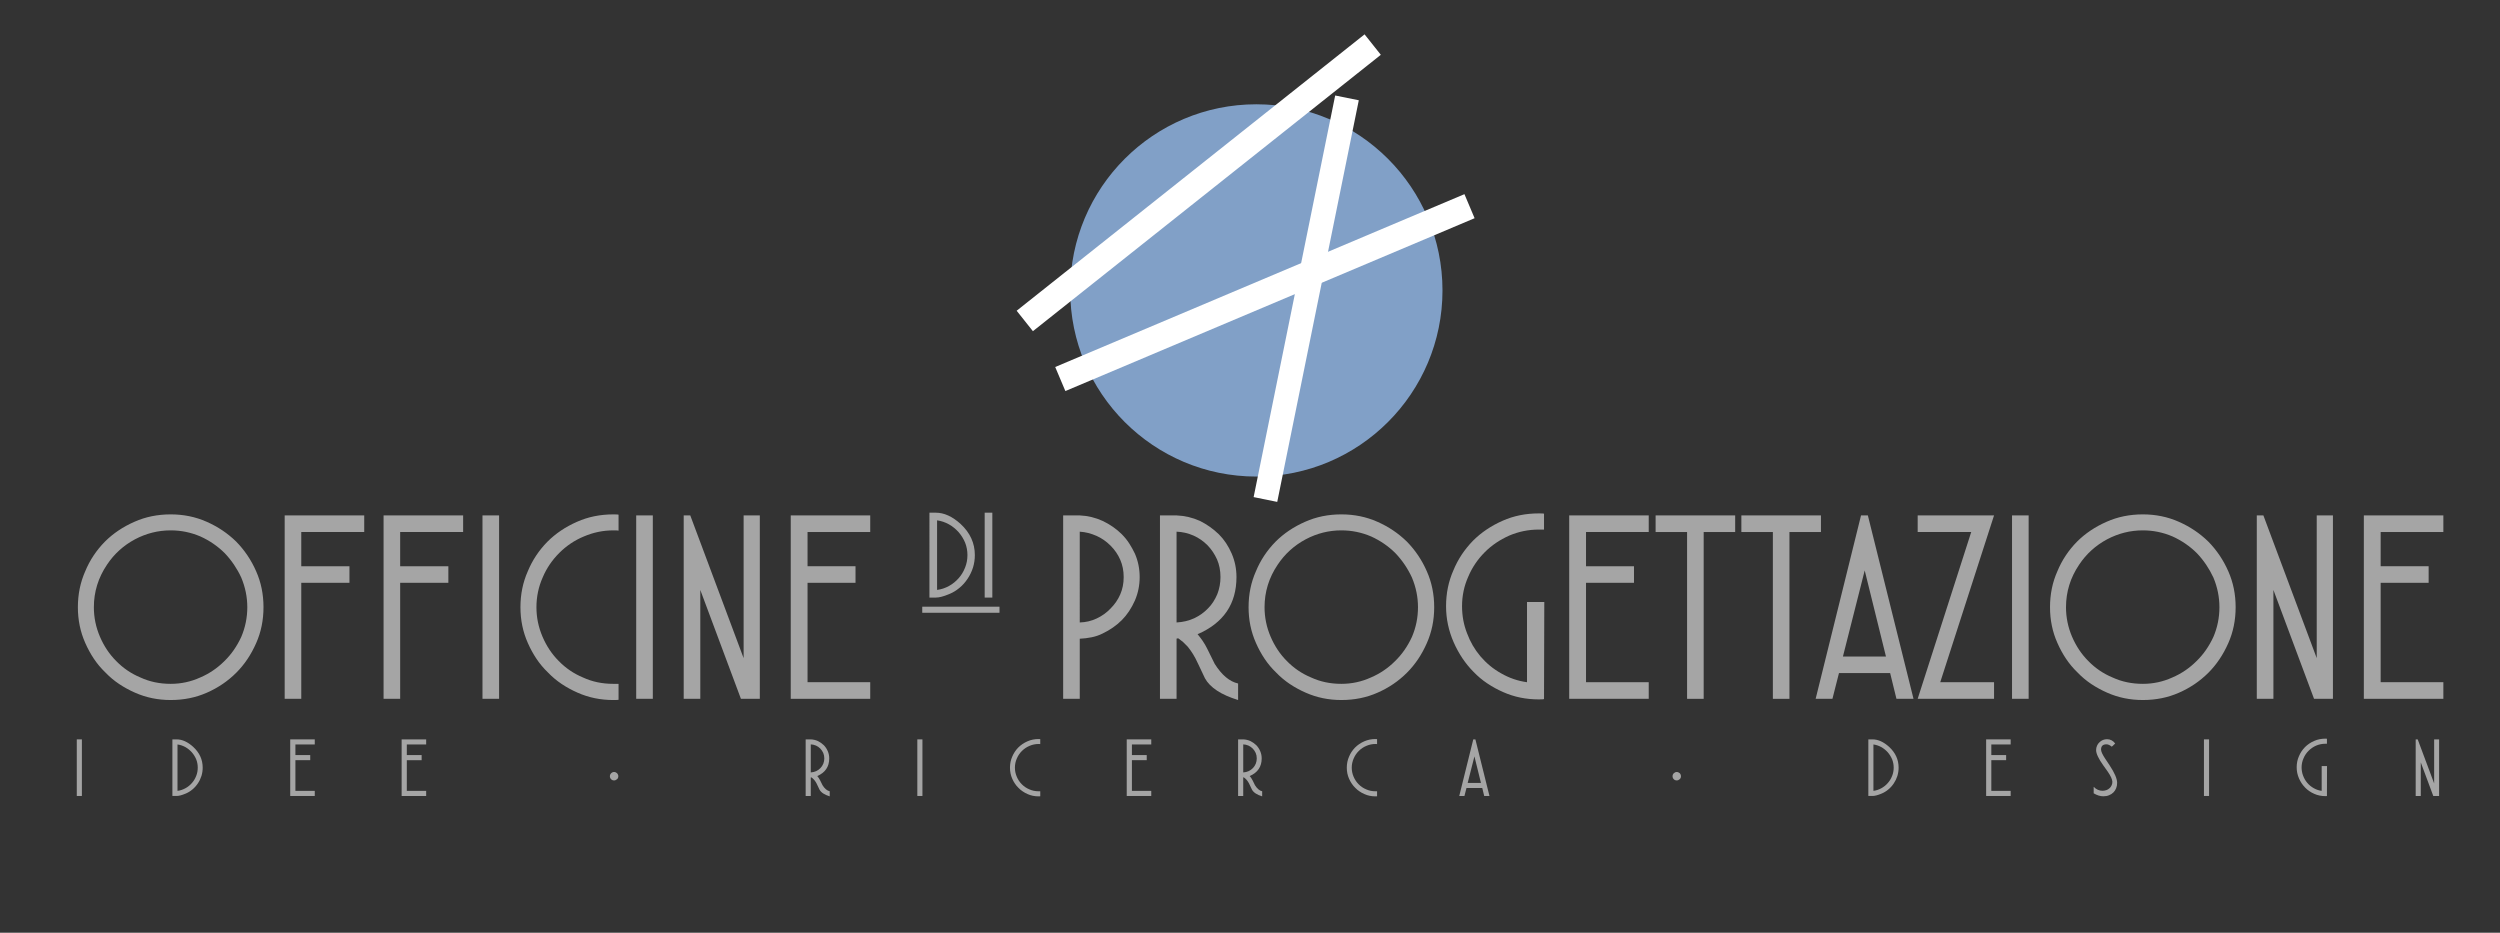 <?xml version="1.0" encoding="utf-8"?>
<!-- Generator: Adobe Illustrator 16.0.0, SVG Export Plug-In . SVG Version: 6.00 Build 0)  -->
<!DOCTYPE svg PUBLIC "-//W3C//DTD SVG 1.1//EN" "http://www.w3.org/Graphics/SVG/1.1/DTD/svg11.dtd">
<svg version="1.1" id="Layer_1" xmlns="http://www.w3.org/2000/svg" xmlns:xlink="http://www.w3.org/1999/xlink" x="0px" y="0px"
	 width="552px" height="205.945px" viewBox="0 0 552 205.945" enable-background="new 0 0 552 205.945" xml:space="preserve">
<rect x="0" y="0" width="552" height="205.945" fill="#333333" stroke="none"/>
<g>
	<path fill="#A5A5A5" d="M58.18,134.07c0,2.858-0.54,5.5-1.62,7.934c-1.119,2.547-2.585,4.731-4.398,6.539
		c-1.854,1.851-4.015,3.322-6.483,4.402c-2.433,1.081-5.096,1.62-7.991,1.62c-2.817,0-5.44-0.539-7.873-1.62
		c-1.235-0.541-2.401-1.178-3.5-1.91c-1.103-0.738-2.114-1.583-3.04-2.547c-0.965-0.93-1.816-1.941-2.549-3.039
		c-0.733-1.102-1.369-2.268-1.91-3.503c-1.081-2.435-1.621-5.056-1.621-7.876c0-2.852,0.541-5.494,1.621-7.927
		c1.003-2.436,2.45-4.619,4.342-6.544c1.813-1.814,3.994-3.28,6.543-4.398c2.431-1.08,5.093-1.626,7.987-1.626
		c2.856,0,5.5,0.546,7.931,1.626c2.47,1.081,4.652,2.547,6.543,4.398c1.852,1.893,3.318,4.071,4.398,6.544
		C57.64,128.576,58.18,131.219,58.18,134.07z M23.622,124.691c-1.931,2.863-2.897,5.992-2.897,9.386c0,2.24,0.444,4.402,1.333,6.489
		c0.888,2.08,2.086,3.878,3.592,5.387c1.544,1.583,3.338,2.798,5.385,3.648c2.006,0.926,4.226,1.392,6.66,1.392
		c2.276,0,4.44-0.466,6.486-1.392c2.007-0.851,3.801-2.065,5.384-3.648c1.507-1.466,2.742-3.242,3.708-5.329
		c0.887-2.088,1.332-4.269,1.332-6.547c0-2.237-0.445-4.42-1.332-6.544c-0.928-2.006-2.143-3.804-3.648-5.388
		c-1.547-1.54-3.342-2.775-5.388-3.701c-2.084-0.89-4.267-1.338-6.543-1.338c-2.779,0-5.406,0.664-7.878,1.968
		C27.271,120.435,25.203,122.306,23.622,124.691z"/>
	<path fill="#A5A5A5" d="M80.422,117.47H66.521v7.555h10.638v3.659H66.521V154.3h-3.665v-40.498h17.566V117.47z"/>
	<path fill="#A5A5A5" d="M102.261,117.47H88.358v7.555h10.639v3.659H88.358V154.3h-3.665v-40.498h17.567V117.47z"/>
	<path fill="#A5A5A5" d="M110.197,113.802V154.3h-3.665v-40.498H110.197z"/>
	<path fill="#A5A5A5" d="M136.577,117.17c-0.04-0.043-0.425-0.063-1.158-0.063c-2.242,0-4.403,0.448-6.487,1.338
		c-2.049,0.844-3.862,2.064-5.446,3.646c-1.583,1.585-2.801,3.377-3.649,5.384c-0.928,2.086-1.391,4.29-1.391,6.603
		c0,2.24,0.444,4.402,1.333,6.489c0.888,2.08,2.086,3.878,3.592,5.387c1.543,1.583,3.338,2.798,5.384,3.648
		c2.009,0.926,4.229,1.392,6.664,1.392h1.158v3.515c-0.04,0.038-0.425,0.058-1.158,0.058c-2.82,0-5.446-0.539-7.878-1.62
		c-1.235-0.541-2.405-1.178-3.504-1.91c-1.102-0.738-2.116-1.583-3.041-2.547c-0.966-0.93-1.816-1.941-2.55-3.039
		c-0.732-1.102-1.37-2.268-1.91-3.503c-1.081-2.435-1.621-5.056-1.621-7.876c0-2.852,0.54-5.494,1.621-7.927
		c1.004-2.436,2.451-4.619,4.345-6.544c1.813-1.814,3.996-3.28,6.545-4.398c2.431-1.08,5.096-1.626,7.993-1.626
		c0.733,0,1.118,0.021,1.158,0.064V117.17z"/>
	<path fill="#A5A5A5" d="M144.142,113.802V154.3h-3.667v-40.498H144.142z"/>
	<path fill="#A5A5A5" d="M152.411,113.802l11.78,31.513v-31.513h3.576V154.3h-4.17l-8.972-24.044V154.3h-3.665v-40.498H152.411z"/>
	<path fill="#A5A5A5" d="M174.594,113.802h17.553v3.668h-13.843v7.555h10.593v3.659h-10.593v21.944h13.843v3.672h-17.553V113.802z"
		/>
	<path fill="#A5A5A5" d="M205.217,113.2h1.393c1.843,0,3.676,0.836,5.497,2.494c2.093,1.937,3.138,4.227,3.138,6.868
		c0,0.949-0.134,1.862-0.401,2.734c-0.144,0.45-0.313,0.878-0.511,1.289c-0.195,0.413-0.419,0.803-0.669,1.177
		c-0.519,0.793-1.125,1.467-1.823,2.045c-0.358,0.299-0.733,0.567-1.126,0.802c-0.394,0.23-0.813,0.439-1.26,0.616
		c-1.164,0.481-2.11,0.721-2.843,0.721h-1.393V113.2z M206.906,130.256c0.929-0.123,1.814-0.417,2.654-0.882
		c0.806-0.444,1.512-1.023,2.119-1.719c0.591-0.656,1.065-1.443,1.421-2.358c0.339-0.84,0.511-1.749,0.511-2.734
		c0-0.962-0.171-1.878-0.511-2.738c-0.356-0.855-0.841-1.632-1.447-2.332c-0.305-0.338-0.631-0.653-0.979-0.936
		c-0.348-0.285-0.727-0.548-1.139-0.776c-0.84-0.468-1.718-0.761-2.628-0.889V130.256z"/>
	<path fill="#A5A5A5" d="M219.107,113.2v18.746h-1.69V113.2H219.107z"/>
	<path fill="#A5A5A5" d="M238.41,154.3h-3.665v-40.498h3.665c1.781,0.079,3.467,0.485,5.052,1.218
		c1.63,0.77,3.042,1.756,4.243,2.953c0.618,0.619,1.155,1.284,1.621,2.001c0.46,0.711,0.885,1.477,1.271,2.291
		c0.695,1.614,1.043,3.337,1.043,5.15c0,1.814-0.348,3.537-1.043,5.158c-0.771,1.738-1.736,3.183-2.892,4.344
		c-1.201,1.198-2.613,2.182-4.243,2.96c-0.772,0.385-1.585,0.662-2.439,0.833c-0.851,0.177-1.722,0.278-2.613,0.321V154.3z
		 M238.41,137.441c1.316-0.037,2.555-0.326,3.715-0.873c1.161-0.535,2.188-1.271,3.078-2.198c0.929-0.926,1.646-1.968,2.149-3.128
		c0.503-1.157,0.757-2.431,0.757-3.821c0-1.392-0.254-2.664-0.757-3.824c-0.503-1.161-1.22-2.199-2.149-3.13
		c-0.928-0.926-1.955-1.638-3.078-2.141c-0.618-0.273-1.228-0.481-1.83-0.638c-0.599-0.154-1.228-0.251-1.886-0.294V137.441z"/>
	<path fill="#A5A5A5" d="M259.783,113.802c1.819,0.079,3.539,0.479,5.165,1.218c1.546,0.77,2.938,1.756,4.176,2.953
		c1.162,1.155,2.108,2.584,2.844,4.28c0.697,1.626,1.045,3.337,1.045,5.157c0,5.944-2.862,10.154-8.589,12.621
		c0.195,0.23,0.378,0.465,0.554,0.694c0.174,0.229,0.356,0.488,0.552,0.754c0.388,0.579,0.717,1.135,0.986,1.682l1.686,3.412
		c1.549,2.472,3.272,3.917,5.171,4.345v3.647c-3.759-1.155-6.198-2.76-7.322-4.803l-1.508-3.189
		c-0.192-0.423-0.388-0.819-0.58-1.187c-0.196-0.365-0.388-0.708-0.582-1.013c-0.194-0.309-0.388-0.599-0.581-0.87
		c-0.193-0.268-0.388-0.52-0.583-0.75l-0.986-0.984l-1.046-0.814c-0.23,0-0.364,0.022-0.401,0.06V154.3h-3.665v-40.498H259.783z
		 M259.783,137.441c1.434-0.08,2.729-0.392,3.892-0.926c1.16-0.546,2.188-1.273,3.076-2.204c0.814-0.813,1.493-1.852,2.034-3.124
		c0.465-1.199,0.698-2.455,0.698-3.767c0-1.435-0.251-2.723-0.753-3.885c-0.543-1.197-1.239-2.235-2.093-3.124
		c-0.928-0.931-1.955-1.643-3.079-2.145c-1.238-0.541-2.496-0.83-3.774-0.873V137.441z"/>
	<path fill="#A5A5A5" d="M316.67,134.07c0,2.858-0.545,5.5-1.626,7.934c-1.118,2.547-2.583,4.731-4.397,6.539
		c-1.851,1.851-4.012,3.322-6.484,4.402c-2.428,1.081-5.093,1.62-7.987,1.62c-2.818,0-5.441-0.539-7.869-1.62
		c-1.241-0.541-2.408-1.178-3.507-1.91c-1.1-0.738-2.113-1.583-3.039-2.547c-0.965-0.93-1.813-1.941-2.547-3.039
		c-0.732-1.102-1.372-2.268-1.909-3.503c-1.083-2.435-1.621-5.056-1.621-7.876c0-2.852,0.537-5.494,1.621-7.927
		c1.002-2.436,2.45-4.619,4.341-6.544c1.814-1.814,3.995-3.28,6.543-4.398c2.429-1.08,5.092-1.626,7.986-1.626
		c2.853,0,5.501,0.546,7.934,1.626c2.468,1.081,4.646,2.547,6.538,4.398c1.851,1.893,3.317,4.071,4.397,6.544
		C316.125,128.576,316.67,131.219,316.67,134.07z M282.107,124.691c-1.929,2.863-2.895,5.992-2.895,9.386
		c0,2.24,0.442,4.402,1.333,6.489c0.888,2.08,2.084,3.878,3.589,5.387c1.544,1.583,3.342,2.798,5.386,3.648
		c2.006,0.926,4.232,1.392,6.66,1.392c2.279,0,4.439-0.466,6.484-1.392c2.012-0.851,3.81-2.065,5.387-3.648
		c1.504-1.466,2.745-3.242,3.708-5.329c0.888-2.088,1.332-4.269,1.332-6.547c0-2.237-0.444-4.42-1.332-6.544
		c-0.925-2.006-2.141-3.804-3.648-5.388c-1.541-1.54-3.339-2.775-5.383-3.701c-2.085-0.89-4.269-1.338-6.548-1.338
		c-2.782,0-5.403,0.664-7.875,1.968C285.759,120.435,283.691,122.306,282.107,124.691z"/>
	<path fill="#A5A5A5" d="M339.762,116.93c-2.274,0-4.451,0.444-6.533,1.331c-2.082,0.933-3.878,2.142-5.377,3.65
		c-1.584,1.583-2.797,3.38-3.648,5.388c-0.92,2.047-1.385,4.226-1.385,6.541c0,2.125,0.368,4.109,1.097,5.965
		c0.695,1.89,1.68,3.591,2.953,5.1c1.311,1.541,2.836,2.798,4.568,3.762c1.813,1.042,3.725,1.696,5.725,1.968v-17.719h3.819
		l-0.063,21.426c-0.037,0.06-0.423,0.085-1.155,0.085c-2.815,0-5.437-0.533-7.864-1.614c-1.236-0.545-2.403-1.178-3.499-1.916
		c-1.103-0.733-2.114-1.583-3.039-2.546c-1.809-1.819-3.275-4.002-4.398-6.549c-1.112-2.545-1.674-5.194-1.674-7.938
		c0-2.856,0.541-5.5,1.621-7.934c1-2.435,2.45-4.616,4.333-6.549c1.819-1.813,3.99-3.28,6.537-4.403
		c2.43-1.08,5.094-1.62,7.983-1.62c0.732,0,1.118,0.015,1.155,0.059v3.515H339.762z"/>
	<path fill="#A5A5A5" d="M346.48,113.802h17.559v3.668h-13.846v7.555h10.593v3.659h-10.593v21.944h13.846v3.672H346.48V113.802z"/>
	<path fill="#A5A5A5" d="M372.508,154.3v-36.83h-6.949v-3.668h17.568v3.668h-6.955v36.83H372.508z"/>
	<path fill="#A5A5A5" d="M391.451,154.3v-36.83h-6.955v-3.668h17.57v3.668h-6.955v36.83H391.451z"/>
	<path fill="#A5A5A5" d="M412.424,113.802l10.079,40.498h-3.767l-1.392-5.683h-11.299l-1.444,5.683h-3.707l10.021-40.498H412.424z
		 M416.42,144.959l-4.692-19.004l-4.81,19.004H416.42z"/>
	<path fill="#A5A5A5" d="M423.422,117.47v-3.668h16.864l-11.878,36.826h11.878v3.672h-16.864l11.824-36.83H423.422z"/>
	<path fill="#A5A5A5" d="M447.925,113.802V154.3h-3.67v-40.498H447.925z"/>
	<path fill="#A5A5A5" d="M493.629,134.07c0,2.858-0.539,5.5-1.62,7.934c-1.123,2.547-2.589,4.731-4.397,6.539
		c-1.855,1.851-4.018,3.322-6.483,4.402c-2.436,1.081-5.099,1.62-7.994,1.62c-2.814,0-5.44-0.539-7.87-1.62
		c-1.235-0.541-2.4-1.178-3.504-1.91c-1.101-0.738-2.113-1.583-3.038-2.547c-0.964-0.93-1.813-1.941-2.547-3.039
		c-0.737-1.102-1.37-2.268-1.909-3.503c-1.087-2.435-1.622-5.056-1.622-7.876c0-2.852,0.535-5.494,1.622-7.927
		c1-2.436,2.449-4.619,4.337-6.544c1.819-1.814,3.998-3.28,6.544-4.398c2.434-1.08,5.093-1.626,7.987-1.626
		c2.857,0,5.499,0.546,7.929,1.626c2.472,1.081,4.653,2.547,6.549,4.398c1.852,1.893,3.316,4.071,4.397,6.544
		C493.09,128.576,493.629,131.219,493.629,134.07z M459.069,124.691c-1.933,2.863-2.895,5.992-2.895,9.386
		c0,2.24,0.438,4.402,1.327,6.489c0.893,2.08,2.087,3.878,3.596,5.387c1.539,1.583,3.337,2.798,5.381,3.648
		c2.011,0.926,4.231,1.392,6.667,1.392c2.279,0,4.44-0.466,6.482-1.392c2.008-0.851,3.801-2.065,5.384-3.648
		c1.508-1.466,2.743-3.242,3.712-5.329c0.888-2.088,1.326-4.269,1.326-6.547c0-2.237-0.438-4.42-1.326-6.544
		c-0.933-2.006-2.144-3.804-3.649-5.388c-1.551-1.54-3.342-2.775-5.387-3.701c-2.087-0.89-4.263-1.338-6.542-1.338
		c-2.783,0-5.41,0.664-7.882,1.968C462.718,120.435,460.652,122.306,459.069,124.691z"/>
	<path fill="#A5A5A5" d="M499.755,113.802l11.779,31.513v-31.513h3.576V154.3h-4.169l-8.972-24.044V154.3h-3.67v-40.498H499.755z"/>
	<path fill="#A5A5A5" d="M521.937,113.802h17.558v3.668h-13.845v7.555h10.592v3.659h-10.592v21.944h13.845v3.672h-17.558V113.802z"
		/>
	<path fill="#A5A5A5" d="M203.633,135.3v-1.341h17.056v1.341H203.633z"/>
	<path fill="#A5A5A5" d="M18.08,163.255v12.497h-1.126v-12.497H18.08z"/>
	<path fill="#A5A5A5" d="M38.067,163.255h0.931c1.228,0,2.45,0.556,3.665,1.658c1.394,1.29,2.091,2.812,2.091,4.58
		c0,0.63-0.088,1.241-0.267,1.823c-0.097,0.293-0.209,0.584-0.341,0.861c-0.13,0.268-0.28,0.536-0.446,0.78
		c-0.348,0.524-0.752,0.981-1.217,1.36c-0.238,0.203-0.49,0.385-0.75,0.536c-0.264,0.16-0.543,0.298-0.843,0.416
		c-0.773,0.319-1.404,0.481-1.894,0.481h-0.931V163.255z M39.193,174.623c0.62-0.08,1.212-0.278,1.771-0.59
		c0.538-0.294,1.009-0.679,1.412-1.144c0.393-0.444,0.709-0.969,0.948-1.573c0.227-0.562,0.339-1.172,0.339-1.823
		c0-0.644-0.112-1.252-0.339-1.825c-0.238-0.572-0.559-1.086-0.967-1.557c-0.2-0.225-0.419-0.434-0.652-0.621
		c-0.23-0.191-0.484-0.362-0.759-0.524c-0.56-0.306-1.142-0.502-1.752-0.588V174.623z"/>
	<path fill="#A5A5A5" d="M64.081,163.255h5.417v1.123h-4.272v2.343h3.272v1.124h-3.272v6.778h4.272v1.129h-5.417V163.255z"/>
	<path fill="#A5A5A5" d="M88.68,163.255h5.419v1.123h-4.274v2.343h3.271v1.124h-3.271v6.778h4.274v1.129H88.68V163.255z"/>
	<path fill="#A5A5A5" d="M135.593,170.455c0.238,0,0.459,0.097,0.66,0.268c0.18,0.203,0.271,0.428,0.271,0.664
		c0,0.288-0.097,0.508-0.286,0.662c-0.204,0.182-0.417,0.269-0.645,0.269c-0.262,0-0.482-0.087-0.661-0.269
		c-0.179-0.181-0.267-0.394-0.267-0.662c0-0.246,0.093-0.471,0.286-0.664C135.127,170.552,135.344,170.455,135.593,170.455z"/>
	<path fill="#A5A5A5" d="M179.018,163.255c0.562,0.021,1.092,0.15,1.591,0.373c0.477,0.236,0.908,0.548,1.288,0.91
		c0.358,0.364,0.65,0.803,0.877,1.327c0.214,0.503,0.321,1.027,0.321,1.59c0,1.834-0.882,3.134-2.645,3.898
		c0.059,0.07,0.117,0.14,0.171,0.215c0.054,0.07,0.109,0.149,0.168,0.229c0.121,0.177,0.22,0.354,0.305,0.52l0.519,1.06
		c0.476,0.759,1.005,1.209,1.589,1.338v1.123c-1.155-0.354-1.907-0.852-2.252-1.482l-0.466-0.979
		c-0.059-0.134-0.117-0.257-0.176-0.37c-0.062-0.111-0.121-0.22-0.179-0.314c-0.062-0.097-0.121-0.182-0.18-0.268
		s-0.12-0.16-0.18-0.23l-0.302-0.305l-0.324-0.251c-0.071,0-0.111,0.005-0.125,0.017v4.097h-1.126v-12.497H179.018z
		 M179.018,170.552c0.442-0.026,0.843-0.123,1.199-0.288c0.358-0.172,0.673-0.396,0.947-0.682c0.251-0.251,0.459-0.57,0.626-0.967
		c0.144-0.364,0.217-0.756,0.217-1.16c0-0.439-0.078-0.841-0.233-1.198c-0.169-0.37-0.383-0.69-0.645-0.964
		c-0.286-0.283-0.602-0.508-0.947-0.664c-0.382-0.165-0.767-0.257-1.164-0.267V170.552z"/>
	<path fill="#A5A5A5" d="M203.673,163.255v12.497h-1.126v-12.497H203.673z"/>
	<path fill="#A5A5A5" d="M229.687,164.292c-0.013-0.012-0.131-0.021-0.358-0.021c-0.69,0-1.359,0.14-2,0.413
		c-0.635,0.262-1.193,0.636-1.684,1.123c-0.489,0.486-0.863,1.043-1.125,1.663c-0.287,0.644-0.429,1.316-0.429,2.032
		c0,0.691,0.136,1.36,0.412,2.002c0.273,0.642,0.643,1.192,1.108,1.659c0.476,0.485,1.03,0.861,1.661,1.124
		c0.621,0.282,1.306,0.428,2.058,0.428h0.358v1.106c-0.013,0.017-0.131,0.017-0.358,0.017c-0.87,0-1.68-0.161-2.432-0.499
		c-0.382-0.165-0.741-0.362-1.081-0.593c-0.339-0.225-0.652-0.481-0.938-0.781c-0.3-0.289-0.562-0.599-0.787-0.941
		c-0.227-0.342-0.423-0.695-0.591-1.08c-0.335-0.75-0.5-1.563-0.5-2.43c0-0.887,0.166-1.702,0.5-2.45
		c0.31-0.749,0.757-1.423,1.34-2.021c0.562-0.557,1.236-1.018,2.022-1.359c0.749-0.331,1.572-0.503,2.466-0.503
		c0.227,0,0.345,0.011,0.358,0.021V164.292z"/>
	<path fill="#A5A5A5" d="M248.781,163.255h5.417v1.123h-4.272v2.343h3.271v1.124h-3.271v6.778h4.272v1.129h-5.417V163.255z"/>
	<path fill="#A5A5A5" d="M274.508,163.255c0.559,0.021,1.089,0.15,1.588,0.373c0.476,0.236,0.908,0.548,1.291,0.91
		c0.355,0.364,0.646,0.803,0.874,1.327c0.214,0.503,0.321,1.027,0.321,1.59c0,1.834-0.879,3.134-2.646,3.898
		c0.059,0.07,0.118,0.14,0.171,0.215c0.054,0.07,0.109,0.149,0.168,0.229c0.121,0.177,0.223,0.354,0.305,0.52l0.519,1.06
		c0.476,0.759,1.006,1.209,1.588,1.338v1.123c-1.155-0.354-1.907-0.852-2.251-1.482l-0.462-0.979
		c-0.062-0.134-0.121-0.257-0.179-0.37c-0.063-0.111-0.121-0.22-0.18-0.314c-0.059-0.097-0.121-0.182-0.18-0.268
		c-0.059-0.086-0.12-0.16-0.18-0.23l-0.302-0.305l-0.324-0.251c-0.069,0-0.111,0.005-0.123,0.017v4.097h-1.129v-12.497H274.508z
		 M274.508,170.552c0.439-0.026,0.84-0.123,1.196-0.288c0.358-0.172,0.673-0.396,0.949-0.682c0.25-0.251,0.458-0.57,0.624-0.967
		c0.144-0.364,0.216-0.756,0.216-1.16c0-0.439-0.078-0.841-0.232-1.198c-0.169-0.37-0.383-0.69-0.646-0.964
		c-0.286-0.283-0.601-0.508-0.947-0.664c-0.382-0.165-0.77-0.257-1.161-0.267V170.552z"/>
	<path fill="#A5A5A5" d="M304.057,164.292c-0.012-0.012-0.13-0.021-0.354-0.021c-0.696,0-1.359,0.14-2.001,0.413
		c-0.631,0.262-1.193,0.636-1.68,1.123c-0.493,0.486-0.867,1.043-1.129,1.663c-0.284,0.644-0.429,1.316-0.429,2.032
		c0,0.691,0.134,1.36,0.412,2.002c0.272,0.642,0.643,1.192,1.107,1.659c0.477,0.485,1.032,0.861,1.664,1.124
		c0.62,0.282,1.306,0.428,2.055,0.428h0.354v1.106c-0.012,0.017-0.13,0.017-0.354,0.017c-0.872,0-1.68-0.161-2.429-0.499
		c-0.386-0.165-0.75-0.362-1.086-0.593c-0.338-0.225-0.653-0.481-0.937-0.781c-0.3-0.289-0.562-0.599-0.787-0.941
		c-0.229-0.342-0.422-0.695-0.593-1.08c-0.332-0.75-0.499-1.563-0.499-2.43c0-0.887,0.167-1.702,0.499-2.45
		c0.31-0.749,0.76-1.423,1.342-2.021c0.562-0.557,1.236-1.018,2.017-1.359c0.754-0.331,1.578-0.503,2.473-0.503
		c0.224,0,0.342,0.011,0.354,0.021V164.292z"/>
	<path fill="#A5A5A5" d="M325.767,163.255l3.107,12.497h-1.161l-0.428-1.755h-3.488l-0.449,1.755h-1.145l3.097-12.497H325.767z
		 M326.996,172.873l-1.444-5.863l-1.487,5.863H326.996z"/>
	<path fill="#A5A5A5" d="M370.224,170.455c0.24,0,0.46,0.097,0.663,0.268c0.182,0.203,0.269,0.428,0.269,0.664
		c0,0.288-0.097,0.508-0.284,0.662c-0.204,0.182-0.418,0.269-0.647,0.269c-0.257,0-0.481-0.087-0.659-0.269
		c-0.176-0.181-0.267-0.394-0.267-0.662c0-0.246,0.091-0.471,0.283-0.664C369.764,170.552,369.977,170.455,370.224,170.455z"/>
	<path fill="#A5A5A5" d="M412.53,163.255h0.926c1.225,0,2.45,0.556,3.664,1.658c1.396,1.29,2.092,2.812,2.092,4.58
		c0,0.63-0.09,1.241-0.268,1.823c-0.097,0.293-0.208,0.584-0.337,0.861c-0.133,0.268-0.284,0.536-0.449,0.78
		c-0.343,0.524-0.749,0.981-1.219,1.36c-0.235,0.203-0.482,0.385-0.75,0.536c-0.257,0.16-0.541,0.298-0.834,0.416
		c-0.781,0.319-1.412,0.481-1.899,0.481h-0.926V163.255z M413.653,174.623c0.621-0.08,1.21-0.278,1.766-0.59
		c0.541-0.294,1.012-0.679,1.413-1.144c0.396-0.444,0.712-0.969,0.952-1.573c0.224-0.562,0.343-1.172,0.343-1.823
		c0-0.644-0.119-1.252-0.343-1.825c-0.24-0.572-0.562-1.086-0.964-1.557c-0.203-0.225-0.422-0.434-0.652-0.621
		c-0.235-0.191-0.492-0.362-0.759-0.524c-0.568-0.306-1.145-0.502-1.756-0.588V174.623z"/>
	<path fill="#A5A5A5" d="M438.541,163.255h5.414v1.123h-4.269v2.343h3.269v1.124h-3.269v6.778h4.269v1.129h-5.414V163.255z"/>
	<path fill="#A5A5A5" d="M462.284,173.73c0.579,0.588,1.237,0.876,1.964,0.876c0.263,0,0.539-0.049,0.824-0.143
		c0.261-0.082,0.491-0.22,0.696-0.413c0.095-0.086,0.181-0.177,0.261-0.279c0.075-0.101,0.145-0.212,0.203-0.347
		c0.118-0.229,0.184-0.498,0.184-0.808c-0.028-0.546-0.377-1.301-1.039-2.257l-0.931-1.306c-1.087-1.515-1.626-2.664-1.626-3.437
		c0-0.348,0.074-0.673,0.213-0.983c0.123-0.289,0.306-0.54,0.546-0.754c0.208-0.205,0.459-0.369,0.761-0.498
		c0.282-0.112,0.582-0.166,0.893-0.166c0.722,0,1.326,0.316,1.803,0.947c-0.477,0.476-0.738,0.716-0.781,0.716l0.011-0.021
		c-0.417-0.342-0.802-0.514-1.155-0.514c-0.803,0-1.197,0.386-1.197,1.161c0,0.417,0.308,1.101,0.94,2.054l0.919,1.374
		c1.13,1.708,1.691,3.014,1.691,3.918c0,0.428-0.068,0.823-0.214,1.181c-0.14,0.359-0.343,0.67-0.605,0.933
		c-0.273,0.271-0.593,0.481-0.967,0.624c-0.354,0.151-0.771,0.231-1.252,0.231c-0.701,0-1.414-0.22-2.141-0.659V173.73z"/>
	<path fill="#A5A5A5" d="M487.76,163.255v12.497h-1.129v-12.497H487.76z"/>
	<path fill="#A5A5A5" d="M513.431,164.218c-0.702,0-1.375,0.14-2.024,0.411c-0.642,0.284-1.192,0.664-1.658,1.13
		c-0.492,0.486-0.865,1.037-1.123,1.658c-0.288,0.631-0.434,1.307-0.434,2.022c0,0.652,0.112,1.271,0.337,1.839
		c0.22,0.59,0.524,1.112,0.915,1.574c0.406,0.482,0.878,0.867,1.412,1.166c0.562,0.319,1.152,0.524,1.771,0.604v-5.472h1.178
		l-0.017,6.616c-0.009,0.016-0.134,0.016-0.356,0.016c-0.867,0-1.68-0.165-2.431-0.498c-0.385-0.165-0.744-0.362-1.08-0.593
		c-0.342-0.226-0.652-0.485-0.94-0.787c-0.558-0.562-1.013-1.235-1.36-2.022c-0.343-0.786-0.513-1.604-0.513-2.455
		c0-0.878,0.159-1.702,0.498-2.449c0.309-0.75,0.754-1.423,1.341-2.022c0.559-0.562,1.231-1.017,2.019-1.359
		c0.753-0.337,1.571-0.503,2.467-0.503c0.223,0,0.348,0.007,0.356,0.015v1.109H513.431z"/>
	<path fill="#A5A5A5" d="M533.828,163.255l3.633,9.726v-9.726h1.092v12.497h-1.285l-2.761-7.42v7.42h-1.124v-12.497H533.828z"/>
</g>
<circle fill="#81A0C7" cx="277.402" cy="64.126" r="41.099"/>
<rect x="230.178" y="61.768" transform="matrix(-0.921 0.389 -0.389 -0.921 561.613 15.53)" fill="#FFFFFF" width="98.11" height="5.767"/>
<rect x="215.654" y="37.525" transform="matrix(-0.783 0.622 -0.622 -0.783 497.084 -92.654)" fill="#FFFFFF" width="98.11" height="5.767"/>
<rect x="243.221" y="63.316" transform="matrix(-0.199 0.98 -0.98 -0.199 410.471 -203.615)" fill="#FFFFFF" width="90.486" height="5.319"/>
<circle fill="none" cx="277.402" cy="64.126" r="41.099"/>
</svg>
